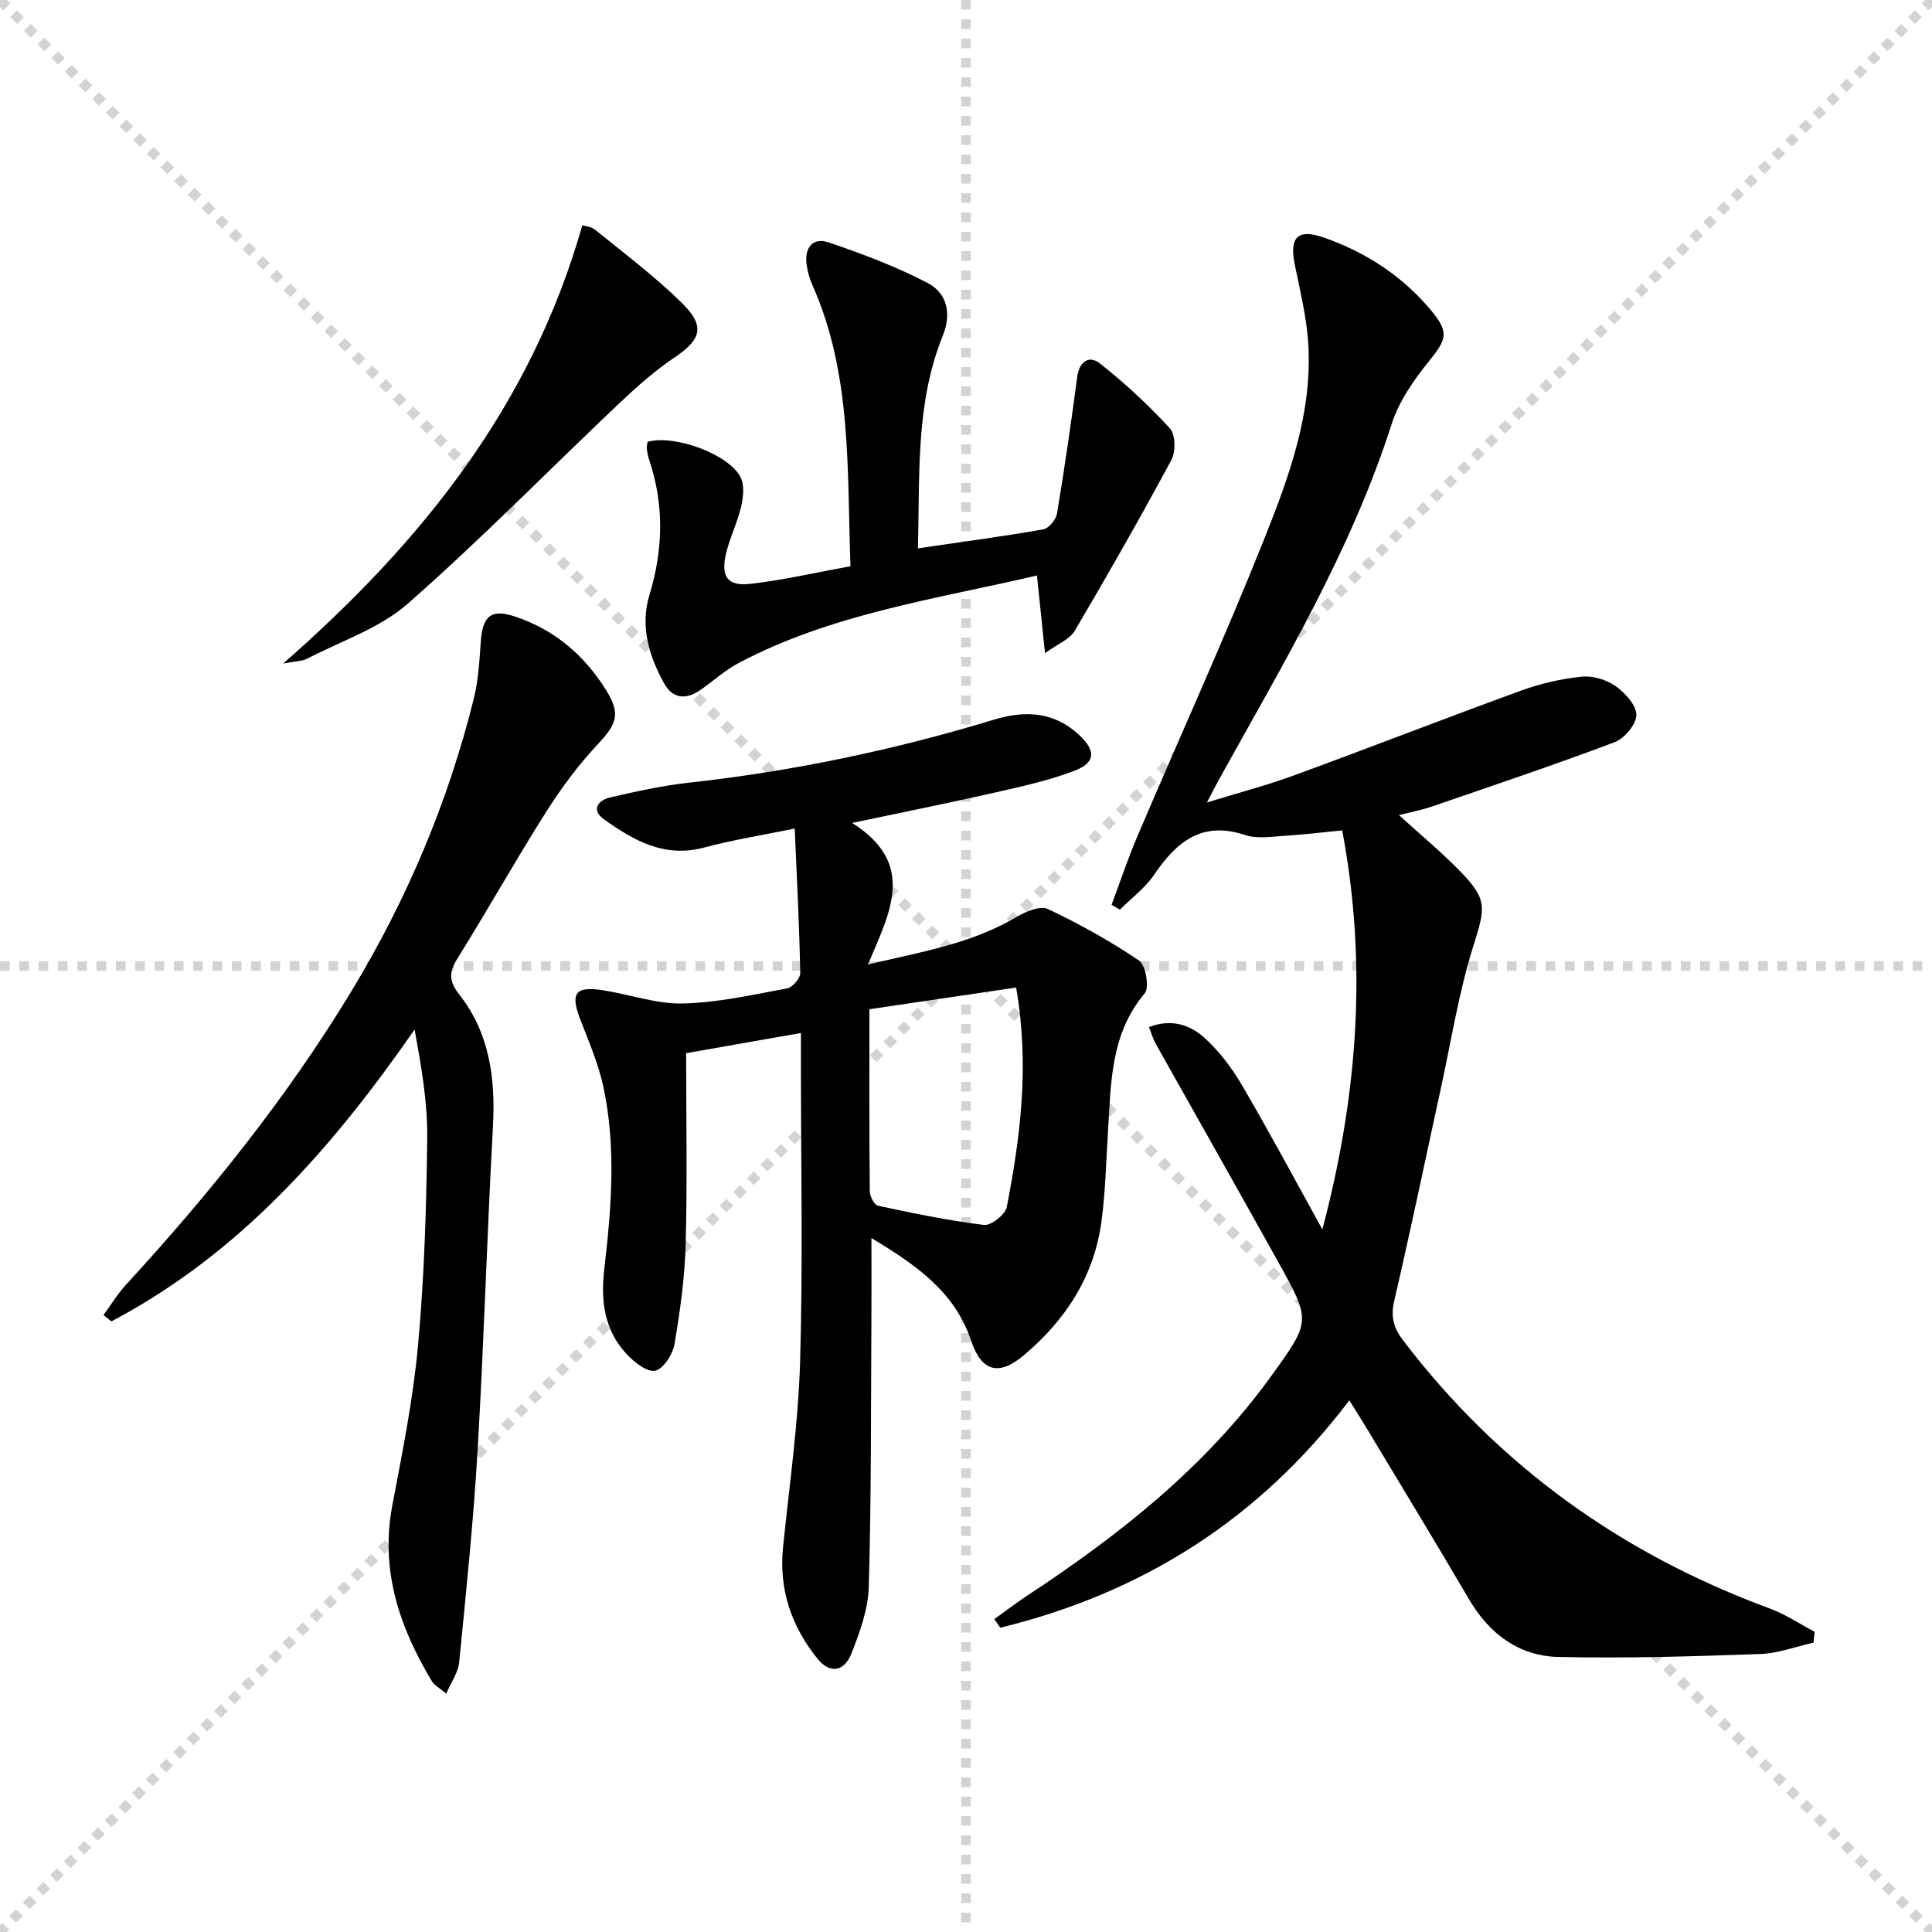 <svg enable-background="new 0 0 400 400" viewBox="0 0 400 400" xmlns="http://www.w3.org/2000/svg"><g stroke="lightgray" stroke-dasharray="1,1" stroke-width="1" transform="scale(2, 2)"><line x1="0" y1="0" x2="200" y2="200"></line><line x1="200" y1="0" x2="0" y2="200"></line><line x1="100" y1="0" x2="100" y2="200"></line><line x1="0" y1="100" x2="200" y2="100"></line></g><path d="m273.78 254.53c7.28-27.49 9.39-54.68 4.11-82.61-4.11.4-7.86.88-11.63 1.1-2.82.17-5.9.72-8.45-.13-8.97-2.99-14.21 1.38-18.85 8.2-1.87 2.75-4.7 4.85-7.1 7.25-.57-.34-1.15-.68-1.72-1.01 1.76-4.7 3.34-9.48 5.31-14.1 8.72-20.47 17.94-40.73 26.19-61.38 5.23-13.08 10.19-26.52 9.2-41.04-.37-5.41-1.71-10.77-2.79-16.12-1.11-5.55.61-7.4 6-5.52 8.8 3.06 16.44 8.06 22.41 15.3 3.62 4.39 2.97 5.9-.54 10.23-3.19 3.93-6.29 8.38-7.81 13.13-8.44 26.37-22.62 49.89-35.9 73.87-.64 1.16-1.23 2.35-2.33 4.44 6.51-2 12.34-3.52 17.96-5.58 15.74-5.76 31.35-11.85 47.1-17.58 4-1.46 8.27-2.44 12.5-2.88 2.28-.24 5.1.59 6.99 1.91 1.99 1.39 4.35 3.94 4.36 6 .01 1.93-2.46 4.88-4.49 5.65-12.57 4.74-25.31 9.01-38.01 13.38-1.98.68-4.07 1.07-6.65 1.72 4.44 4.04 8.62 7.51 12.41 11.36 6.04 6.13 5.5 7.75 2.94 15.9-2.96 9.43-4.5 19.31-6.61 29.01-3.22 14.75-6.29 29.54-9.71 44.24-.77 3.3-.18 5.6 1.8 8.21 19.82 26.02 45.29 44.24 75.89 55.52 3.27 1.2 6.24 3.21 9.35 4.85-.08.75-.16 1.49-.24 2.24-3.69.82-7.36 2.24-11.08 2.36-13.93.48-27.88.93-41.8.6-8.13-.2-14.25-4.78-18.45-11.94-6.89-11.77-13.99-23.42-21.01-35.11-1.17-1.95-2.39-3.87-3.76-6.08-18.73 24.74-42.99 39.93-72.28 47.08-.41-.59-.82-1.18-1.23-1.77 2.29-1.64 4.52-3.37 6.87-4.91 19.16-12.61 36.97-26.7 50.53-45.52 8.12-11.27 8.18-11.31 1.39-23.51-8.39-15.09-16.91-30.1-25.35-45.15-.55-.97-.86-2.08-1.43-3.48 4.44-1.77 8.35-.56 11.27 2.01 3.15 2.78 5.83 6.31 7.97 9.96 5.77 9.83 11.14 19.91 16.67 29.9z" fill="#000001"/><path d="m164.54 171.54c-6.83 1.4-12.87 2.35-18.74 3.93-8.21 2.21-14.62-1.45-20.76-5.85-2.77-1.98-1.18-3.96 1.36-4.54 5.33-1.22 10.7-2.42 16.12-3.02 21.51-2.37 42.57-6.77 63.26-13.06 6.46-1.96 12.49-1.68 17.69 3.21 3.48 3.28 3.37 5.72-1.12 7.41-5.24 1.98-10.79 3.21-16.27 4.45-9.38 2.13-18.81 4.02-29.66 6.31 13.47 8.49 7.78 18.61 3.28 29.3 11.15-2.61 21.56-4.34 30.87-9.89 1.85-1.1 4.82-2.33 6.38-1.59 6.52 3.09 12.9 6.62 18.87 10.67 1.39.94 2.19 5.59 1.19 6.78-7.06 8.36-6.98 18.39-7.6 28.33-.39 6.3-.53 12.64-1.36 18.88-1.52 11.42-7.47 20.52-16.16 27.8-5.15 4.31-8.7 3.27-10.83-3.09-3.44-10.27-11.55-15.74-20.64-21.25 0 6.41.03 12.14-.01 17.87-.11 18.12-.01 36.25-.54 54.36-.14 4.66-1.86 9.42-3.61 13.83-1.49 3.77-4.48 4.14-6.93 1.13-5.46-6.71-8.1-14.38-7.21-23.17 1.31-12.87 3.17-25.73 3.54-38.64.59-20.65.16-41.32.16-61.98 0-1.78 0-3.56 0-5.85-8.64 1.52-16.61 2.92-23.76 4.18 0 13.36.25 26.45-.1 39.52-.19 6.94-1.15 13.89-2.32 20.74-.36 2.11-2.33 5.15-4.01 5.48-1.7.34-4.35-1.79-5.91-3.46-4.65-4.98-5.38-11.05-4.6-17.68 1.47-12.55 2.48-25.18-.21-37.68-1.03-4.8-3.05-9.41-4.82-14.04-2.02-5.29-.98-6.79 4.68-5.92 5.55.85 11.09 2.88 16.59 2.75 7.22-.16 14.43-1.8 21.59-3.12 1.11-.2 2.75-2.1 2.73-3.19-.18-9.61-.68-19.23-1.14-29.91zm15.46 37.41c0 13.16-.04 25.44.08 37.71.01 1.04.94 2.82 1.72 2.98 7.26 1.55 14.56 3.07 21.92 3.97 1.46.18 4.42-2.15 4.72-3.7 2.85-14.65 4.73-29.4 1.94-45.45-10.01 1.47-19.91 2.94-30.38 4.49z" fill="#000001"/><path d="m92.4 350.64c-1.5-1.24-2.48-1.71-2.94-2.49-6.76-11.23-10.78-23.02-8.24-36.44 2.1-11.07 4.34-22.18 5.35-33.38 1.29-14.23 1.72-28.56 1.88-42.85.08-7.38-1.24-14.77-2.61-22.33-17.08 24.6-36.24 46.44-62.78 60.43-.54-.44-1.09-.88-1.63-1.31 1.53-2.09 2.88-4.35 4.62-6.24 17.38-18.93 33.44-38.89 46.76-60.9 11.42-18.86 19.95-39.03 25.28-60.46.95-3.83 1.17-7.87 1.45-11.83.39-5.48 2.24-6.85 7.33-5.11 8.06 2.75 14.13 7.98 18.59 15.11 3.09 4.94 2.25 7.03-1.62 11.16-4.05 4.32-7.65 9.17-10.83 14.19-6.31 9.97-12.09 20.28-18.33 30.3-1.77 2.84-1.73 4.69.39 7.39 6.3 8.01 7.53 17.39 6.99 27.35-1.22 22.25-1.86 44.53-3.16 66.77-.86 14.74-2.38 29.44-3.83 44.14-.18 2.06-1.61 4.02-2.67 6.5z" fill="#000001"/><path d="m216.36 135.23c-.64-6.17-1.13-10.87-1.67-16.08-21.13 4.93-42.56 7.93-61.88 18.18-2.76 1.47-5.13 3.66-7.72 5.47-2.97 2.09-5.79 1.96-7.61-1.35-3.13-5.67-4.97-11.81-3.03-18.21 2.84-9.37 3.1-18.59 0-27.89-.26-.78-.43-1.59-.53-2.41-.06-.48.09-.98.15-1.46 5.45-1.58 16.85 2.51 19.27 7.36.83 1.66.55 4.16.09 6.11-.79 3.37-2.42 6.54-3.17 9.92-1.01 4.58.45 6.54 5.09 6.01 6.84-.78 13.6-2.35 20.73-3.65-.72-20.27.3-39.81-7.87-58.18-.6-1.35-1.01-2.84-1.21-4.3-.48-3.4 1.26-5.68 4.51-4.58 7.01 2.38 14.03 5.01 20.57 8.43 3.97 2.08 4.98 6.29 3.12 10.89-5.71 14.1-4.73 28.96-5.16 44.04 8.99-1.32 17.49-2.45 25.93-3.92 1.15-.2 2.66-2.01 2.87-3.26 1.57-9.41 2.93-18.87 4.19-28.33.43-3.25 2.51-4.51 4.71-2.77 5.15 4.08 10.02 8.59 14.46 13.42 1.17 1.27 1.25 4.83.34 6.53-6.43 11.96-13.17 23.76-20.06 35.46-1.03 1.71-3.41 2.6-6.12 4.57z" fill="#000001"/><path d="m120.56 46.67c.3.1 1.75.17 2.67.91 6.06 4.91 12.32 9.64 17.88 15.07 5 4.89 4.1 7.62-1.5 11.39-4.08 2.75-7.83 6.08-11.42 9.48-14.59 13.82-28.67 28.21-43.76 41.46-5.81 5.1-13.8 7.73-20.84 11.39-1.04.54-2.38.51-4.96 1.01 28.92-25.36 51.3-53.43 61.93-90.71z" fill="#000001"/></svg>